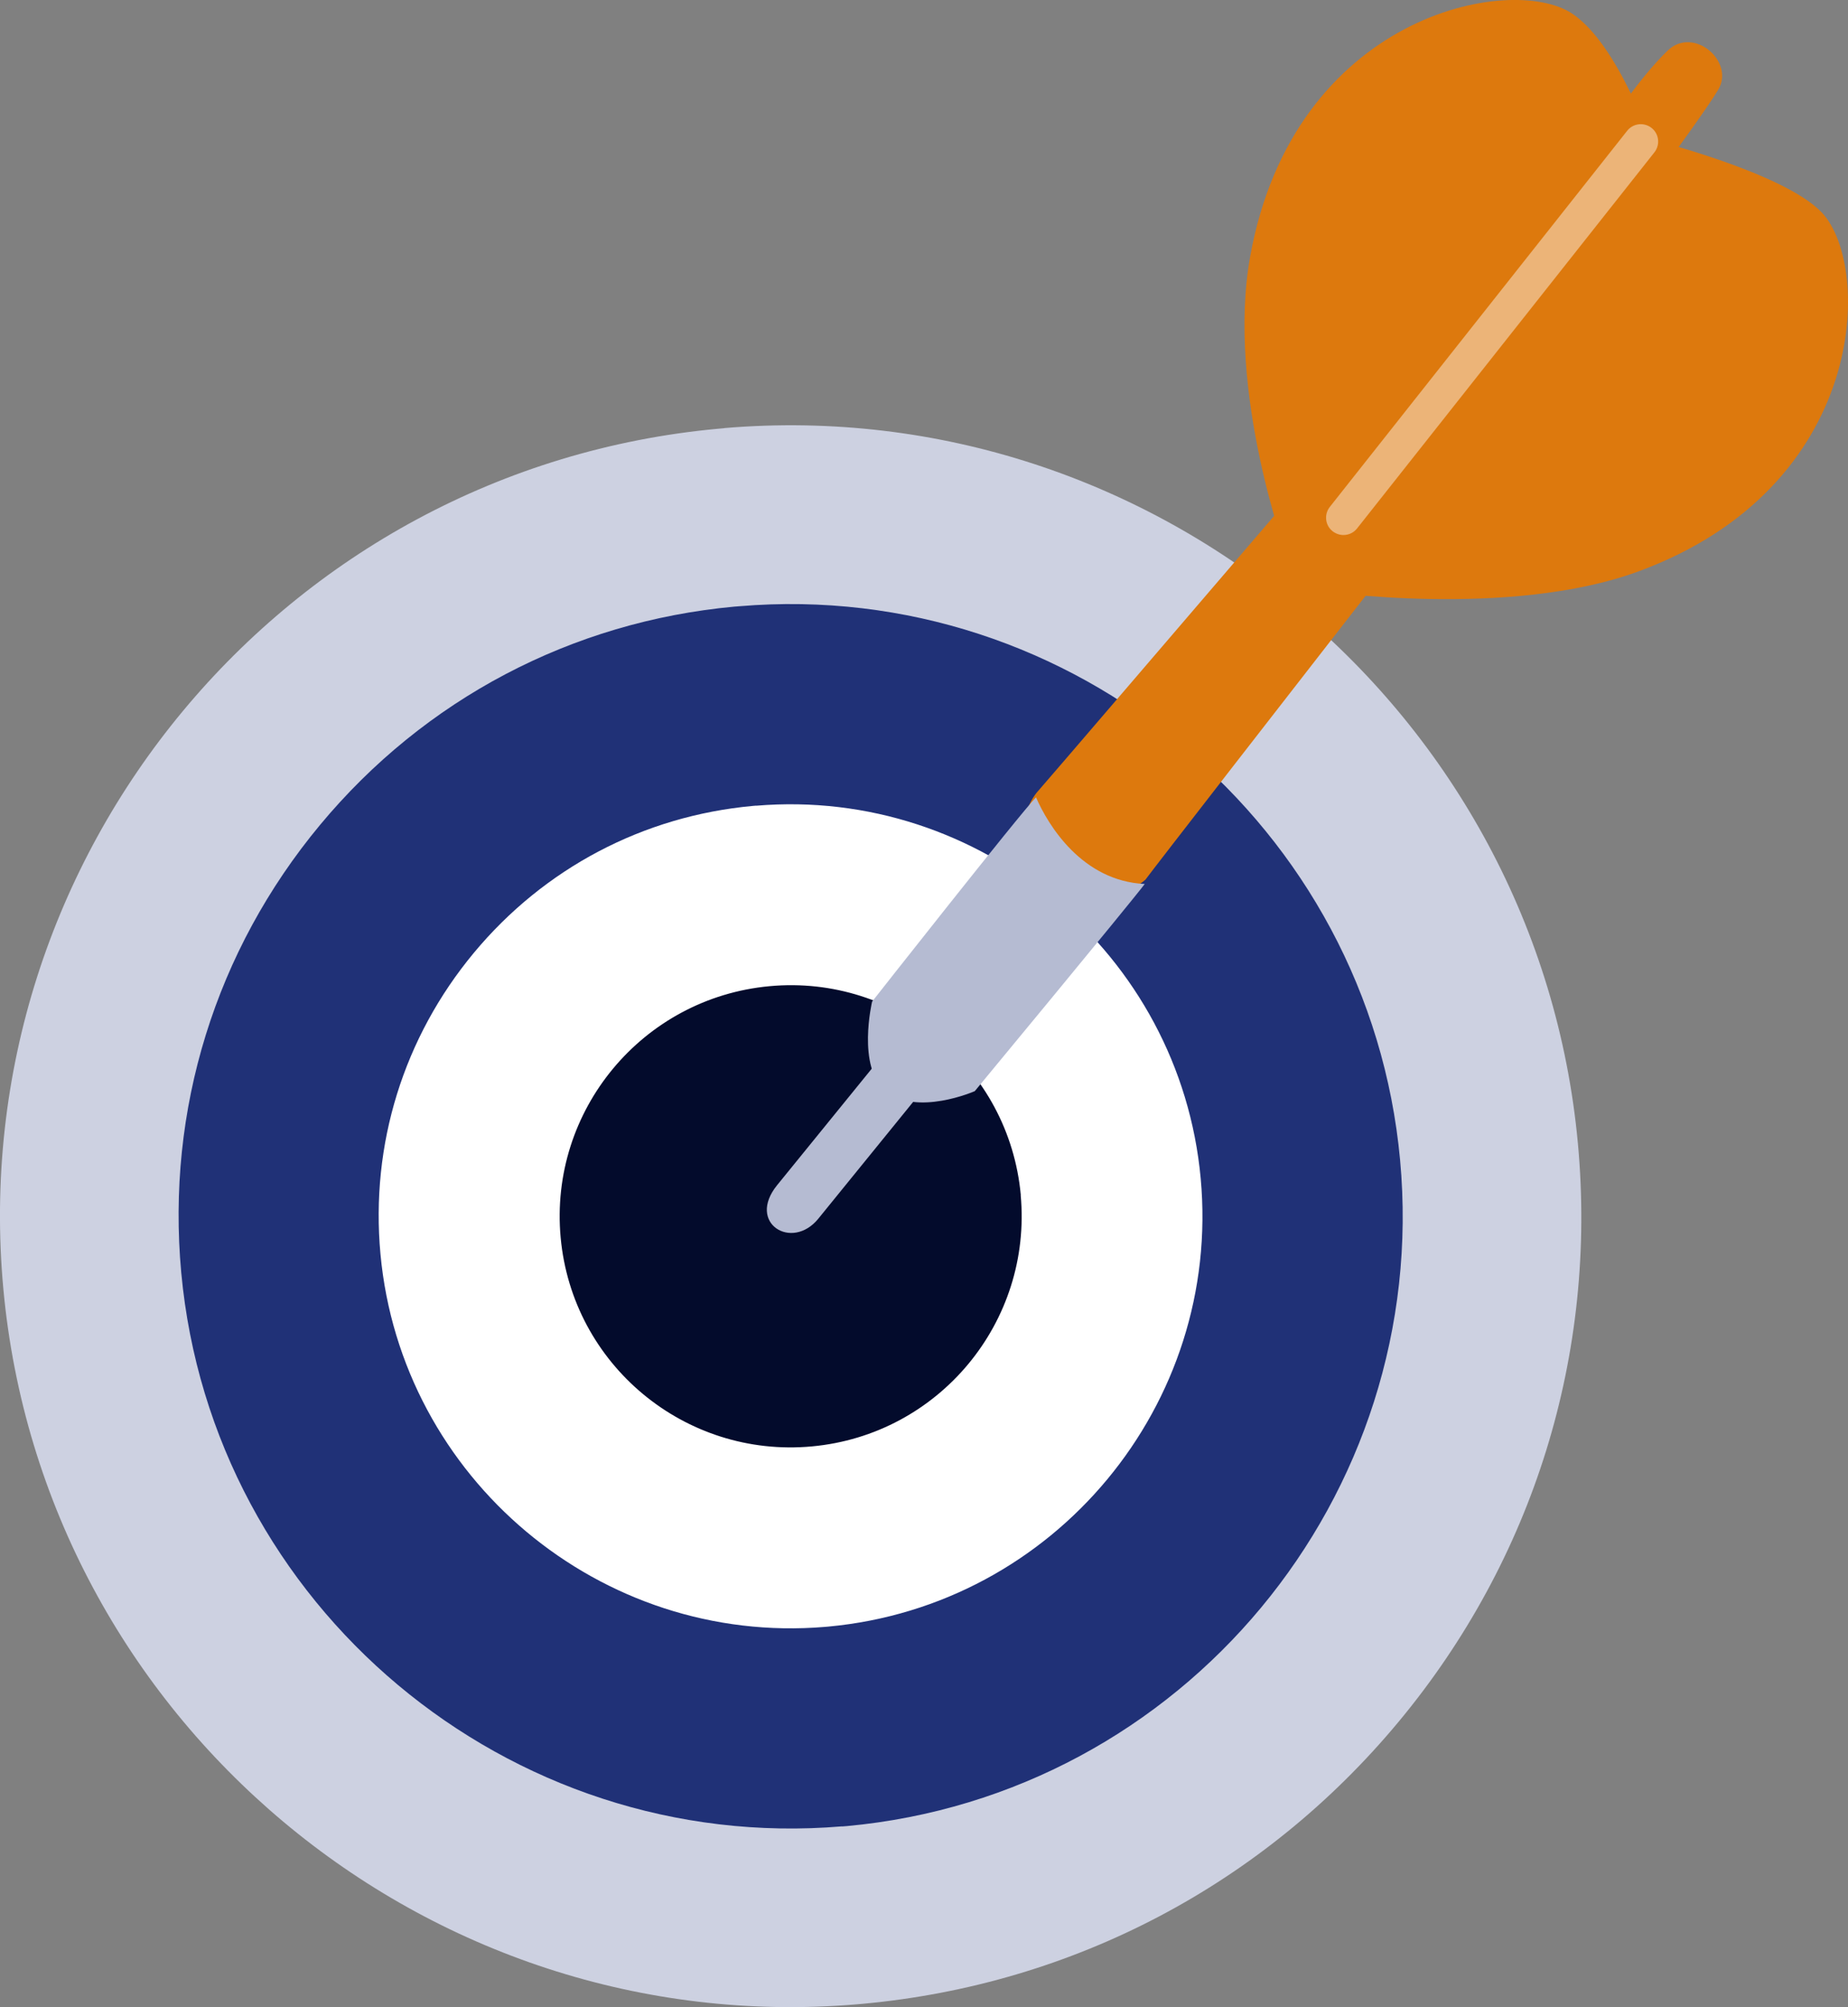 <?xml version="1.0" encoding="UTF-8"?> <svg xmlns="http://www.w3.org/2000/svg" id="a" viewBox="0 0 193.22 209.77"><rect x="0" y="0" width="193.22" height="209.77" fill="#808080" stroke="none"/><defs><style>.b{fill:#ecb478;}.c{fill:#fff;}.d{fill:#cdd1e1;}.e{fill:#203177;}.f{fill:#b5bbd2;}.g{fill:#030b2c;}.h{fill:#dd790d;}</style></defs><path class="d" d="M75.74,44.75l-.67.06C29.68,49-3.83,89.33.35,134.71c4.16,45.03,44.19,78.57,89.24,74.77l.67-.06c21.99-2.03,41.87-12.5,55.98-29.48,14.11-16.98,20.77-38.44,18.74-60.43-4.16-45.03-44.19-78.57-89.24-74.77Z"></path><path class="c" d="M135.97,122.2c2.72,29.44-18.94,55.5-48.38,58.22-29.44,2.71-55.51-18.94-58.22-48.38-2.72-29.44,18.95-55.5,48.38-58.22,29.44-2.72,55.51,18.94,58.22,48.38Z"></path><path class="e" d="M88.04,190.88c-34.88,2.94-65.88-23.03-69.09-57.88-1.57-17.02,3.58-33.63,14.51-46.78,10.92-13.14,26.31-21.25,43.33-22.82l.52-.04c34.88-2.94,65.87,23.03,69.08,57.89,3.24,35.13-22.7,66.36-57.83,69.6l-.51.04ZM79.06,84.2l-.35.03c-11.46,1.05-21.81,6.51-29.17,15.36-7.35,8.85-10.82,20.03-9.76,31.48,2.17,23.46,23.03,40.94,46.5,38.96l.34-.03c23.64-2.19,41.1-23.2,38.92-46.84-2.16-23.46-23.02-40.93-46.49-38.95Z"></path><path class="g" d="M106.72,124.9c1.22,13.28-8.55,25.05-21.83,26.27-13.29,1.23-25.05-8.55-26.27-21.83-1.22-13.28,8.55-25.04,21.84-26.27,13.28-1.23,25.05,8.54,26.27,21.83Z"></path><path class="f" d="M81.25,123.87c2.37-2.91,27.55-33.9,27.55-33.9l4.3,3.5s-23.93,29.46-27.54,33.9c-2.76,3.4-7.52.46-4.31-3.5Z"></path><path class="h" d="M167.34,26.47s10.33-13.77,12.32-17.11c1.75-2.93-2.6-6.7-5.32-4.05-5.76,5.6-12.07,17.81-12.07,17.81l5.06,3.35Z"></path><path class="h" d="M108.36,82.88c2.5-2.83,56.53-65.96,57.48-66.94,3.09-3.18,10.64,3.2,9,5.22-1.83,2.25-53.08,68.07-55.08,70.78-5.92,5.09-16.06-2.98-11.4-9.06Z"></path><path class="h" d="M171.89,14.37s14.53,3.55,18.6,7.85c5.27,5.58,4.87,28.66-19.18,37.5-13.52,4.97-33.3,2.04-33.3,2.04l33.88-47.39Z"></path><path class="f" d="M91.17,104.7s15.47-19.66,17.15-21.37c1.27,2.92,4.82,8.75,11.37,9.06-1.67,2.2-17.77,21.65-17.77,21.65,0,0-6.09,2.68-9.34-.03-3.01-2.5-1.4-9.31-1.4-9.31Z"></path><path class="h" d="M172.85,15.45s-3.55-10.77-8.49-14.04c-6.41-4.23-29.07.15-33.64,25.36-2.57,14.18,3.93,31.62,3.93,31.62l38.19-42.94Z"></path><path class="b" d="M140.62,55.91c-.44.04-.9-.09-1.28-.38-.79-.62-.92-1.76-.3-2.55l31.09-39.31c.62-.79,1.77-.92,2.55-.3.79.62.92,1.76.3,2.55l-31.09,39.31c-.32.41-.79.64-1.27.68h0Z"></path></svg> 